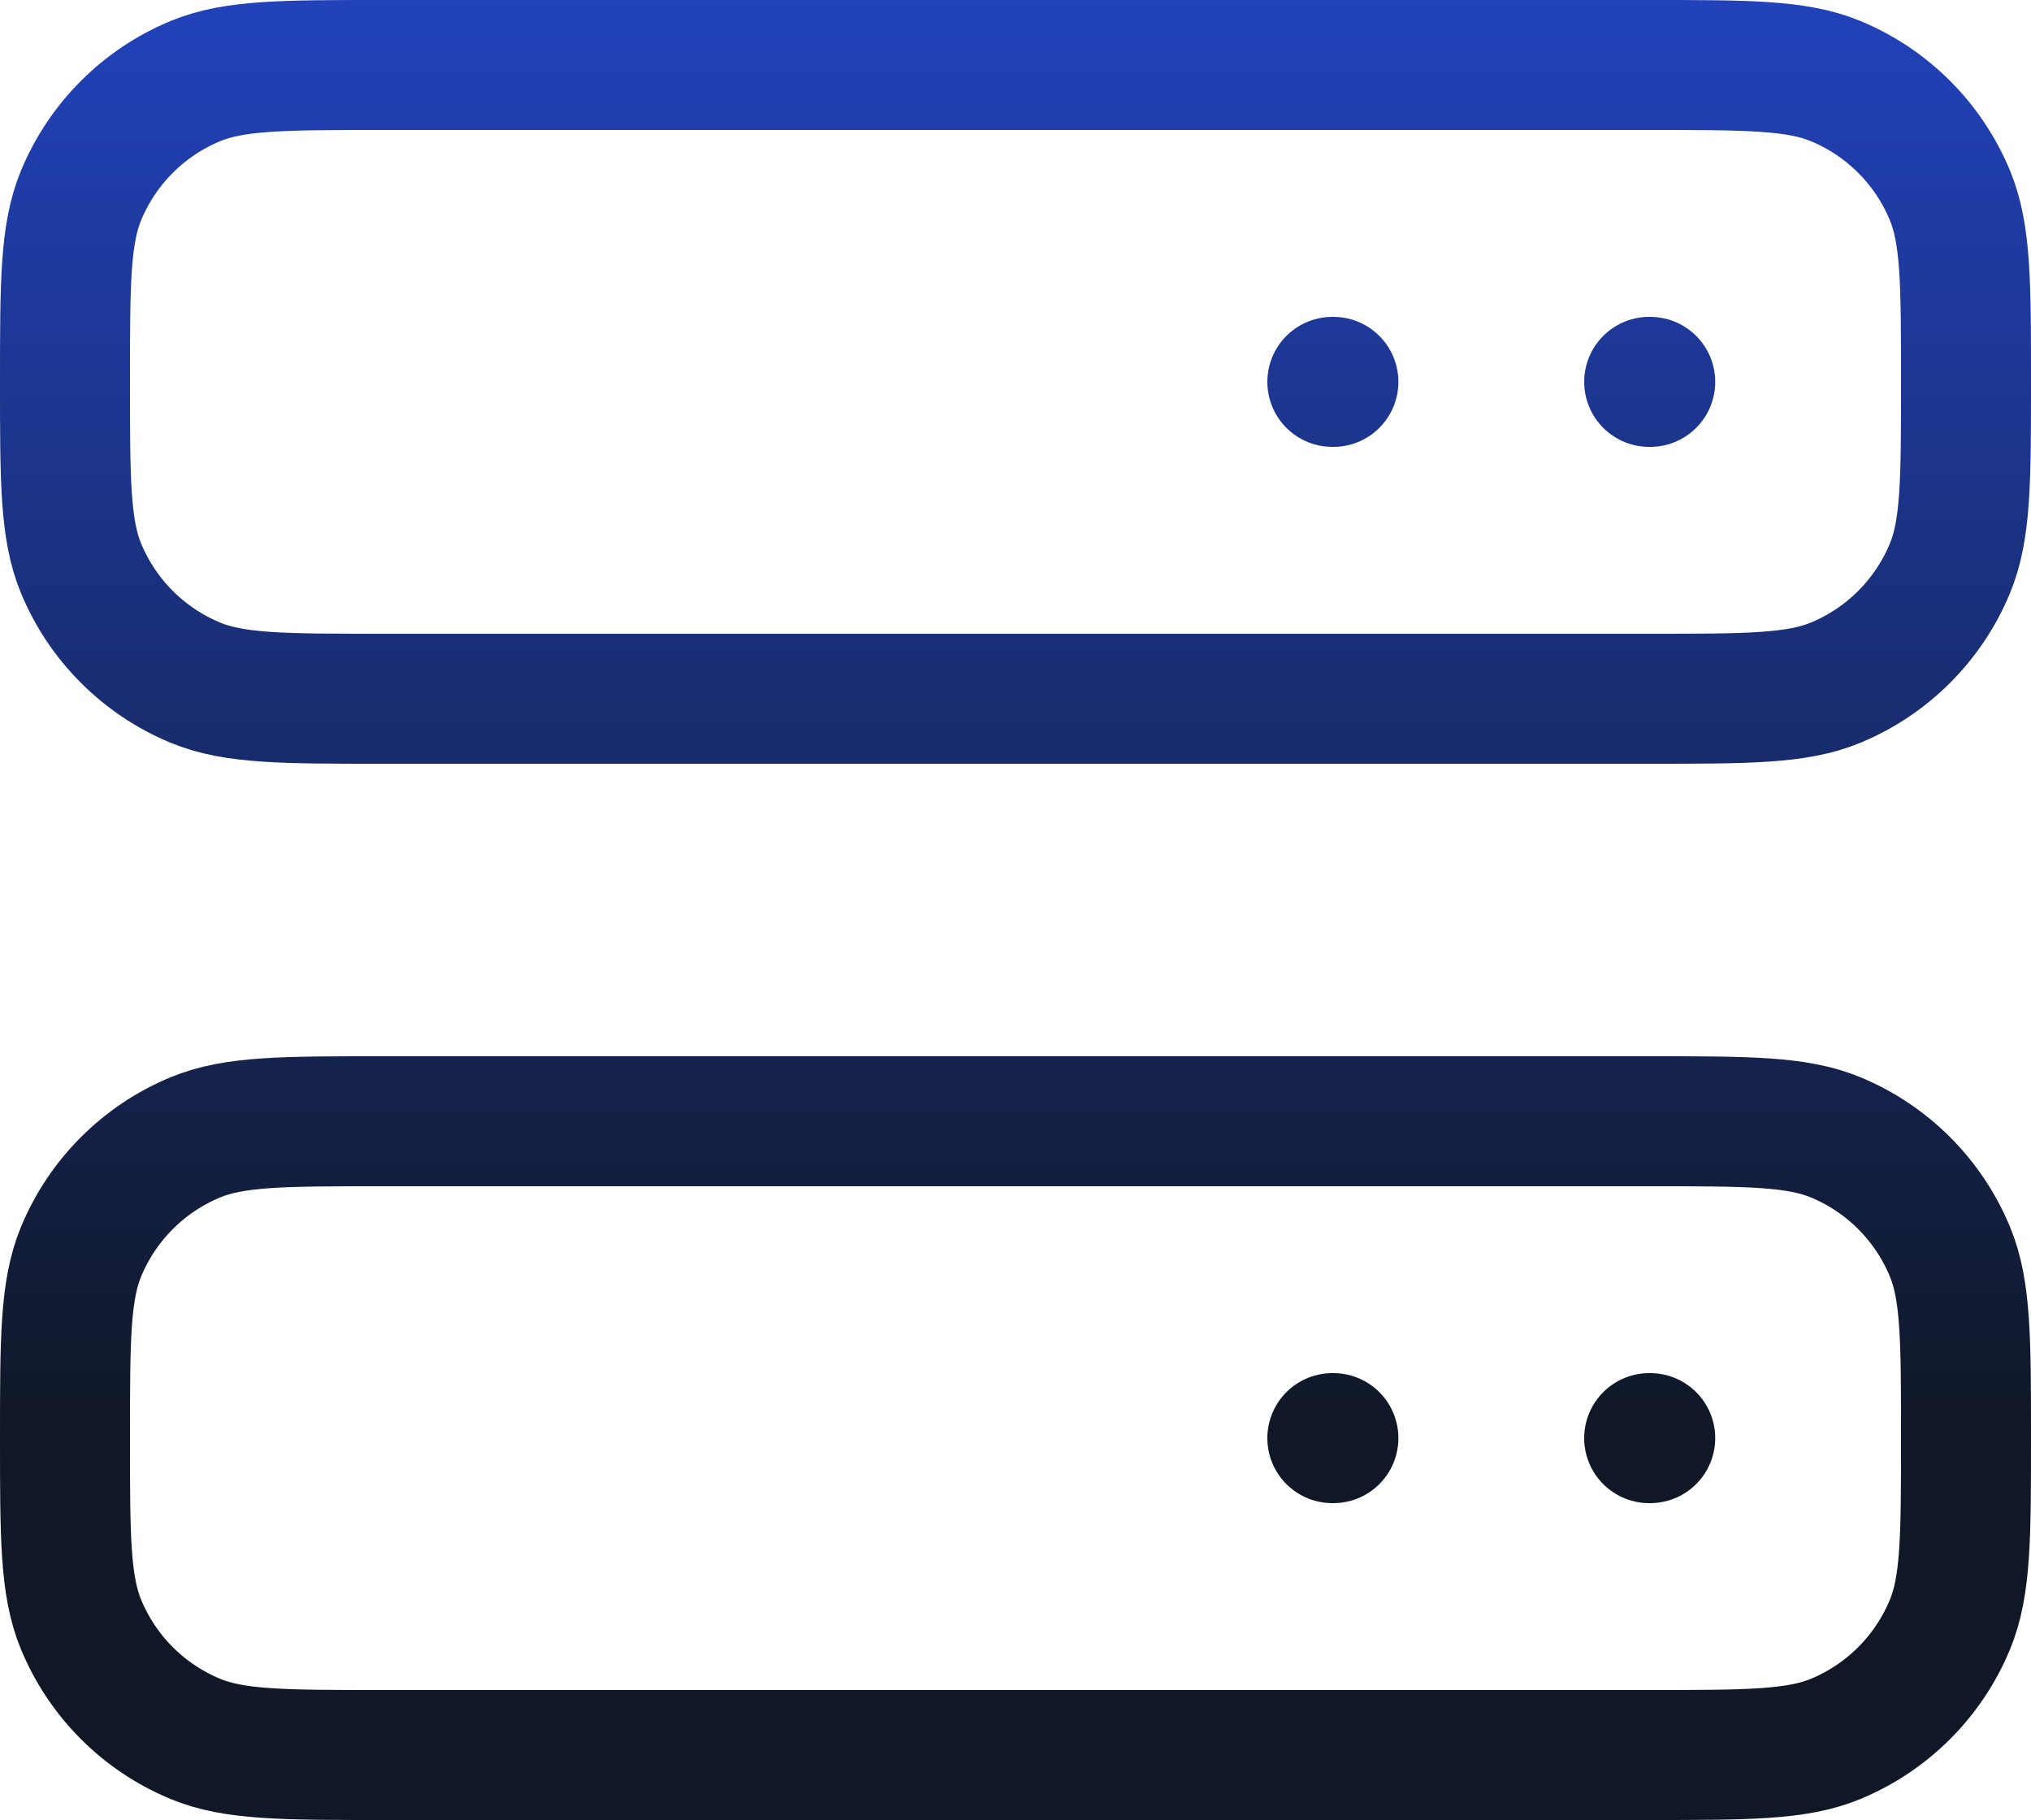 <svg width="250" height="224" viewBox="0 0 250 224" fill="none" xmlns="http://www.w3.org/2000/svg">
<path id="Icon" d="M203 47H203.13M164 47H164.13M203 177H203.13M164 177H164.13M47.001 86H203C215.115 86 221.172 86 225.95 84.021C232.321 81.382 237.383 76.32 240.021 69.95C242 65.172 242 59.114 242 47C242 34.886 242 28.828 240.021 24.05C237.383 17.68 232.321 12.618 225.95 9.979C221.172 8 215.115 8 203 8H47.001C34.886 8 28.829 8 24.051 9.979C17.68 12.618 12.618 17.68 9.98 24.05C8 28.828 8 34.886 8 47C8 59.114 8 65.172 9.98 69.95C12.618 76.32 17.68 81.382 24.051 84.021C28.829 86 34.886 86 47.001 86ZM47.001 216H203C215.115 216 221.172 216 225.95 214.021C232.321 211.382 237.383 206.321 240.021 199.95C242 195.172 242 189.114 242 177C242 164.886 242 158.828 240.021 154.05C237.383 147.68 232.321 142.618 225.95 139.979C221.172 138 215.115 138 203 138H47.001C34.886 138 28.829 138 24.051 139.979C17.68 142.618 12.618 147.68 9.98 154.05C8 158.828 8 164.886 8 177C8 189.114 8 195.172 9.98 199.95C12.618 206.321 17.68 211.382 24.051 214.021C28.829 216 34.886 216 47.001 216Z" stroke="url(#paint0_linear_7946_1860)" stroke-width="16" stroke-linecap="round" stroke-linejoin="round"/>
<defs>
<linearGradient id="paint0_linear_7946_1860" x1="126.286" y1="-26.286" x2="126.286" y2="314.286" gradientUnits="userSpaceOnUse">
<stop stop-color="#2448D0"/>
<stop offset="0.588" stop-color="#101828"/>
</linearGradient>
</defs>
</svg>
